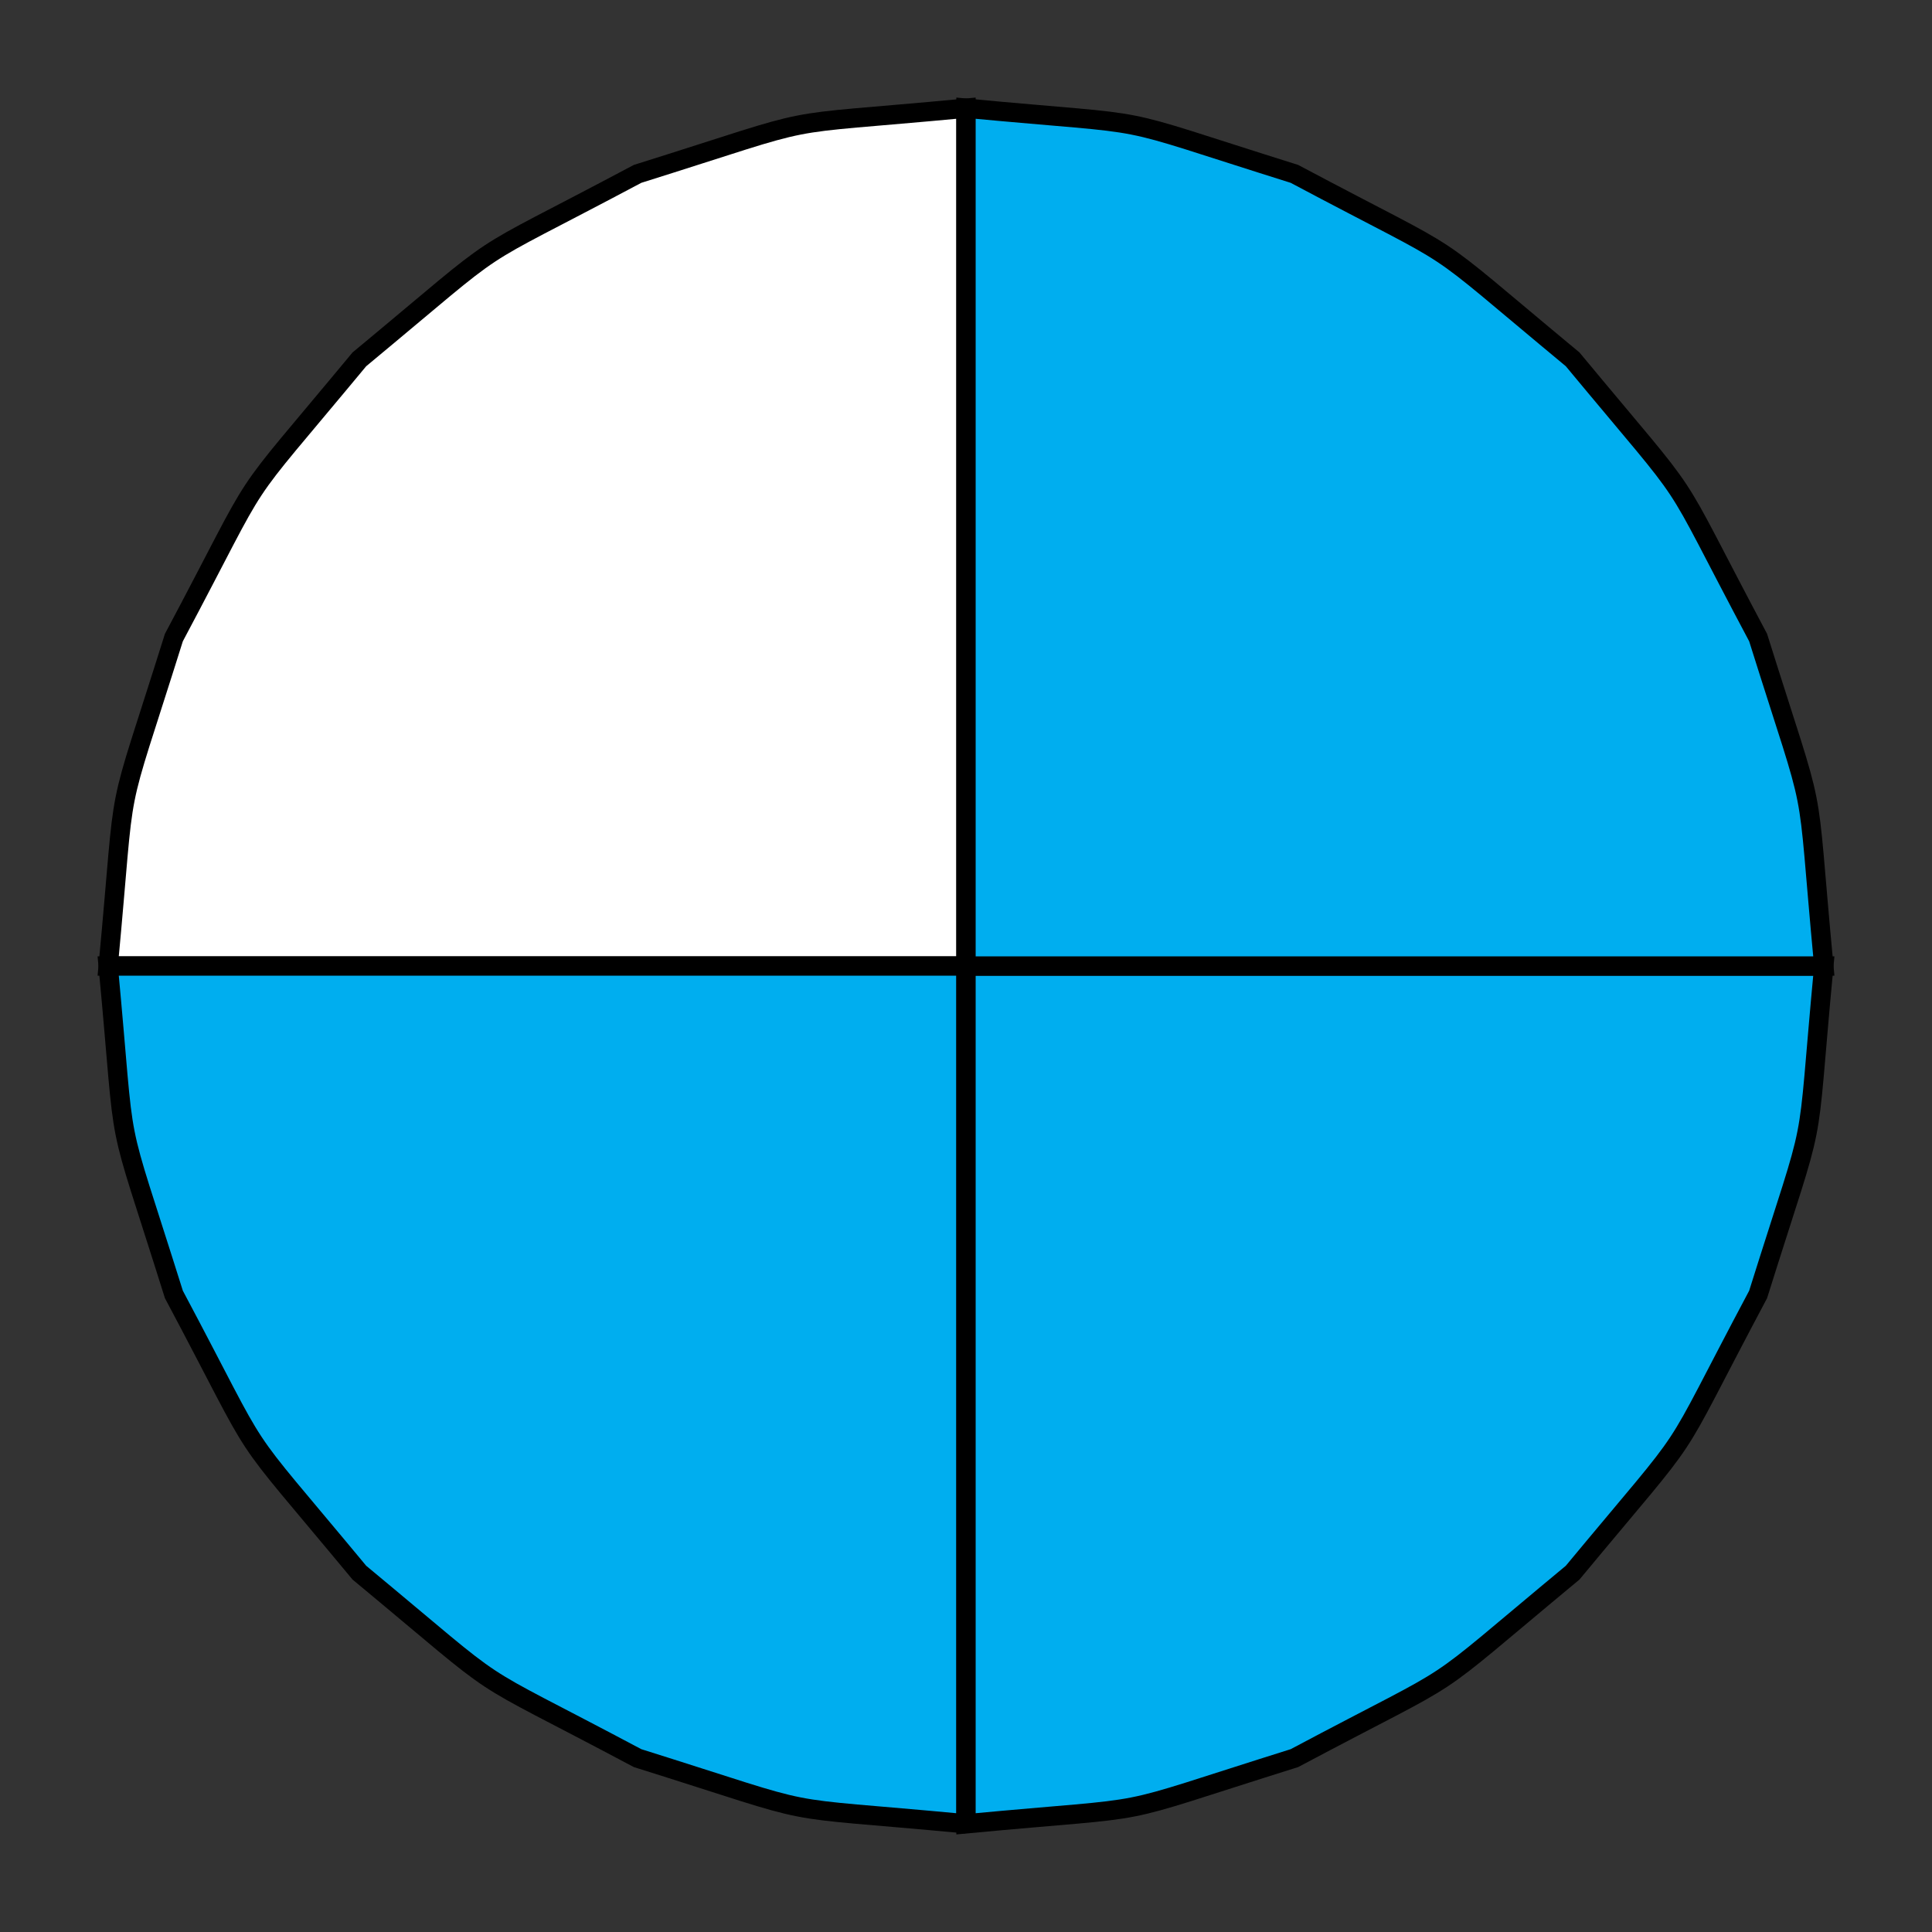 <?xml version="1.0" encoding="utf-8"?>
<!-- Generator: Adobe Illustrator 27.0.1, SVG Export Plug-In . SVG Version: 6.00 Build 0)  -->
<svg version="1.1" id="Layer_1" xmlns="http://www.w3.org/2000/svg" xmlns:xlink="http://www.w3.org/1999/xlink" x="0px" y="0px"
	 viewBox="0 0 50 50" style="enable-background:new 0 0 50 50;" xml:space="preserve">
<rect x="0" y="0" width="50" height="50" fill="#333333" stroke="none"/>
<style type="text/css">
	.st0{fill-rule:evenodd;clip-rule:evenodd;fill:#FFFFFF;stroke:#000000;stroke-width:0.5;stroke-miterlimit:10;}
	.st1{fill-rule:evenodd;clip-rule:evenodd;fill:#00AEEF;stroke:#000000;stroke-width:0.5;stroke-miterlimit:10;}
</style>
<g>
	<path class="st0" d="M25,25H2.8c0.5-5.3,0.1-3.4,1.7-8.5c2.5-4.7,1.4-3.1,4.8-7.2c4.1-3.4,2.5-2.3,7.2-4.8c5.1-1.6,3.2-1.2,8.5-1.7
		V25"/>
	<path class="st1" d="M25,47.2c-5.3-0.5-3.4-0.1-8.5-1.7c-4.7-2.5-3.1-1.4-7.2-4.8c-3.4-4.1-2.3-2.5-4.8-7.2
		c-1.6-5.1-1.2-3.2-1.7-8.5H25V47.2"/>
	<path class="st1" d="M25,25h22.2c-0.5,5.3-0.1,3.4-1.7,8.5c-2.5,4.7-1.4,3.1-4.8,7.2c-4.1,3.4-2.5,2.3-7.2,4.8
		c-5.1,1.6-3.2,1.2-8.5,1.7V25"/>
	<path class="st1" d="M25,25V2.8c5.3,0.5,3.4,0.1,8.5,1.7c4.7,2.5,3.1,1.4,7.2,4.8c3.4,4.1,2.3,2.5,4.8,7.2c1.6,5.1,1.2,3.2,1.7,8.5
		H25"/>
</g>
</svg>
